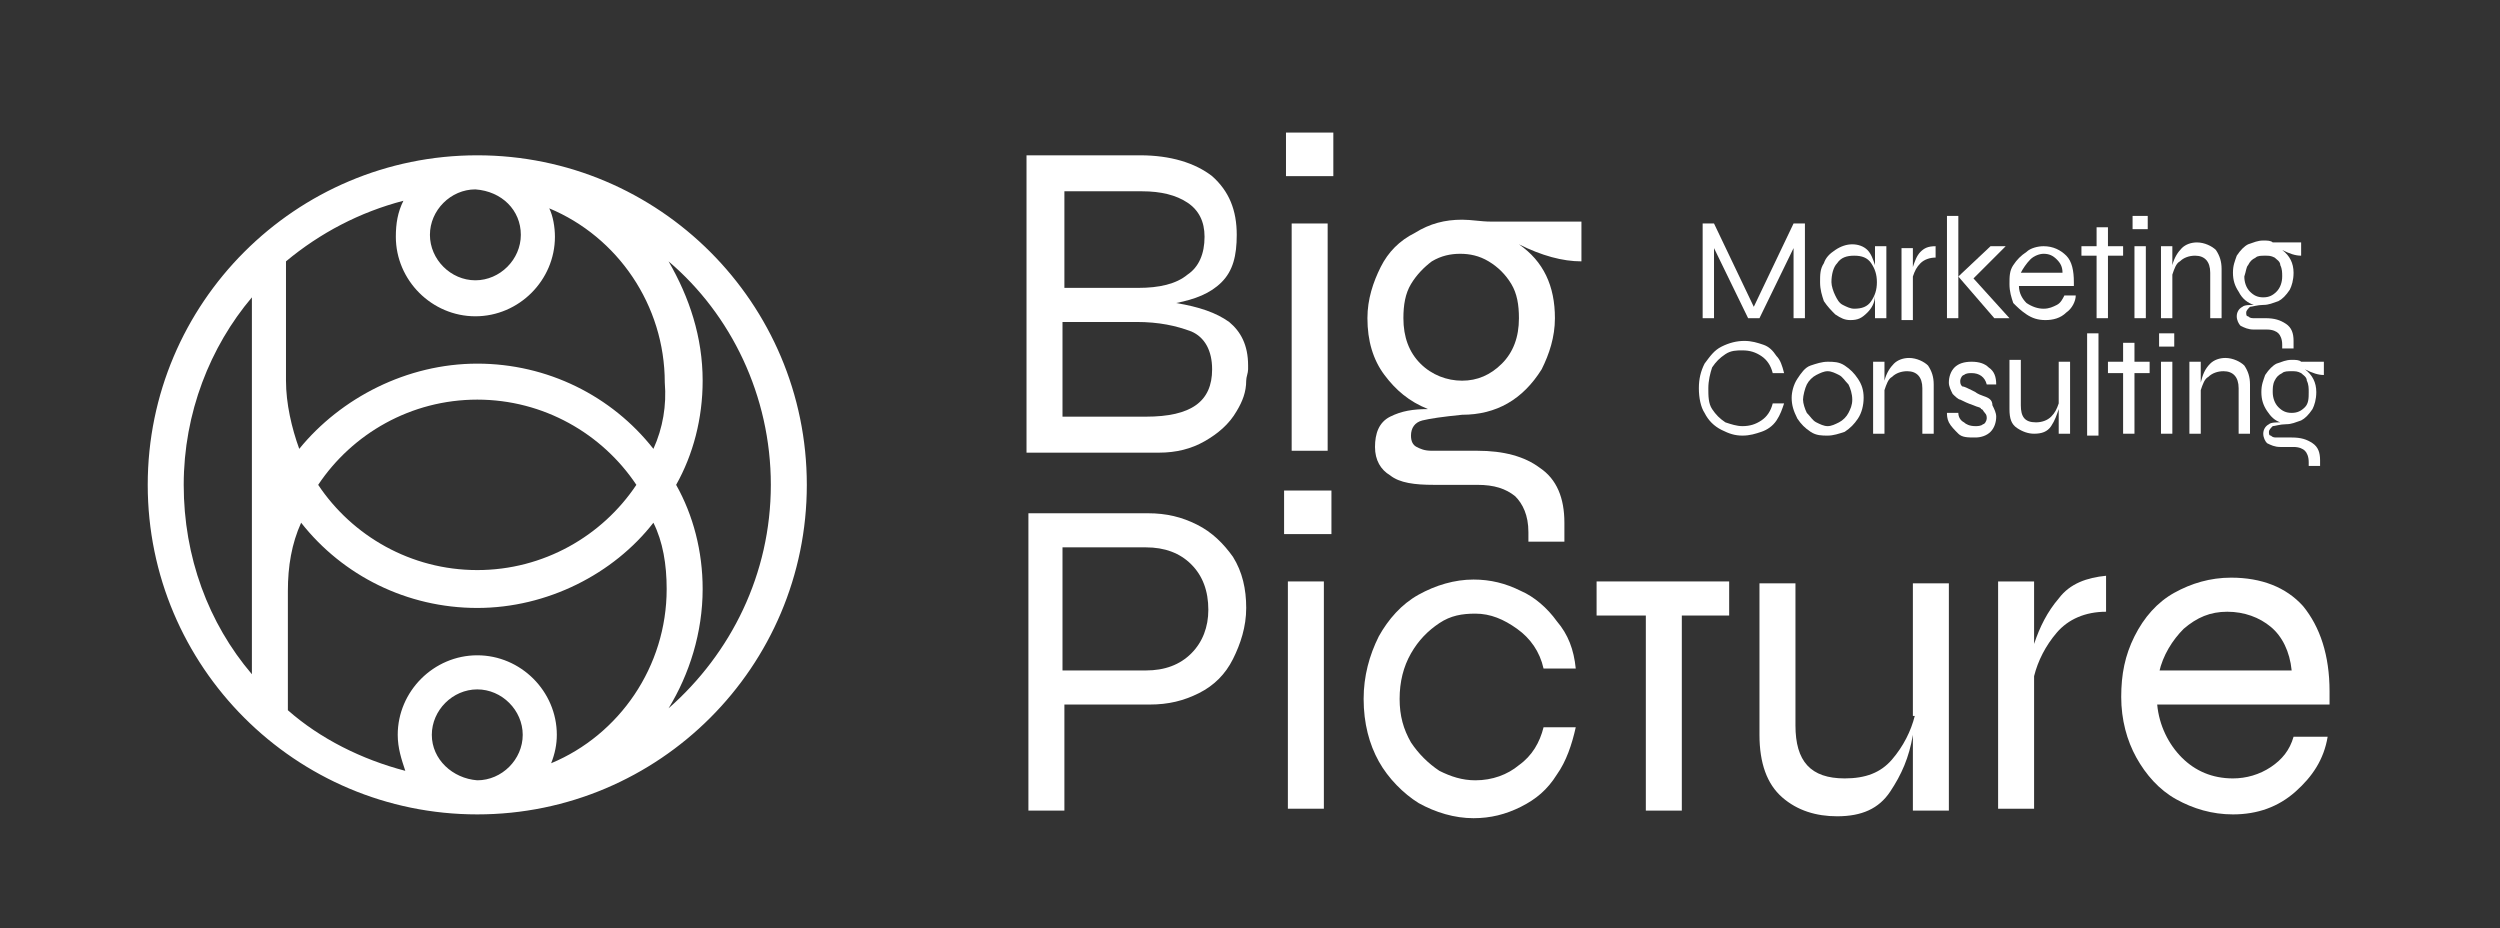 <svg xmlns="http://www.w3.org/2000/svg" xmlns:xlink="http://www.w3.org/1999/xlink" id="Capa_1" x="0px" y="0px" viewBox="0 0 132 49" style="enable-background:new 0 0 132 49;" xml:space="preserve">
<rect x="0" y="0" width="132" height="49" fill="#333333" stroke="none"/>
<style type="text/css">
	.st0{fill:#FFFFFF;}
</style>
<g>
	<rect x="67.9" y="7" class="st0" width="2.5" height="2.3"></rect>
	<rect x="68.2" y="11.8" class="st0" width="1.9" height="12"></rect>
	<path class="st0" d="M77.2,11.6c-0.9,0-1.7,0.2-2.5,0.7c-0.8,0.4-1.4,1-1.8,1.8c-0.4,0.8-0.7,1.7-0.7,2.7c0,1.2,0.3,2.2,0.9,3   c0.6,0.8,1.3,1.4,2.3,1.8c-0.8,0-1.4,0.1-2,0.4c-0.6,0.3-0.8,0.9-0.8,1.6c0,0.7,0.3,1.2,0.8,1.5c0.5,0.4,1.3,0.5,2.3,0.5H78   c0.9,0,1.5,0.2,2,0.6c0.4,0.4,0.7,1,0.7,1.9v0.5h1.9v-1c0-1.3-0.4-2.3-1.3-2.9c-0.8-0.6-1.9-0.9-3.3-0.9h-2.4   c-0.4,0-0.6-0.1-0.8-0.2c-0.2-0.1-0.3-0.3-0.3-0.6c0-0.4,0.2-0.7,0.6-0.8c0.4-0.1,1.1-0.2,2.1-0.3c0.9,0,1.7-0.2,2.4-0.6   c0.7-0.4,1.3-1,1.8-1.8c0.4-0.8,0.7-1.7,0.7-2.7c0-1.7-0.6-3-1.9-3.9c1.2,0.6,2.3,0.9,3.3,0.9v-2.1l-4.8,0   C78.2,11.7,77.7,11.6,77.2,11.6z M79.8,15c0.3,0.5,0.4,1.1,0.4,1.8c0,1-0.3,1.8-0.9,2.4c-0.6,0.6-1.3,0.9-2.1,0.9   c-0.8,0-1.6-0.3-2.2-0.9c-0.6-0.6-0.9-1.4-0.9-2.4c0-0.7,0.1-1.3,0.4-1.8c0.3-0.5,0.7-0.9,1.1-1.2c0.5-0.3,1-0.4,1.5-0.4   c0.5,0,1,0.1,1.5,0.4C79.1,14.1,79.5,14.5,79.8,15z"></path>
	<path class="st0" d="M63.2,27.7c-0.8-0.4-1.6-0.6-2.6-0.6h-6.3v15.7h1.9v-5.6h4.5c1,0,1.8-0.2,2.6-0.6c0.8-0.4,1.4-1,1.8-1.8   c0.4-0.8,0.7-1.7,0.7-2.7c0-1-0.2-1.9-0.7-2.7C64.6,28.7,64,28.1,63.2,27.7z M62.9,34.5c-0.6,0.6-1.4,0.9-2.4,0.9h-4.4v-6.5h4.4   c1,0,1.8,0.3,2.4,0.9s0.9,1.4,0.9,2.4C63.8,33.1,63.5,33.9,62.9,34.5z"></path>
	<rect x="67.8" y="25.9" class="st0" width="2.5" height="2.3"></rect>
	<rect x="68" y="30.7" class="st0" width="1.9" height="12"></rect>
	<path class="st0" d="M80.2,40.4c-0.6,0.5-1.4,0.8-2.3,0.8c-0.7,0-1.3-0.2-1.9-0.5c-0.6-0.4-1.1-0.9-1.5-1.5   c-0.4-0.7-0.6-1.4-0.6-2.3c0-0.9,0.2-1.7,0.6-2.4c0.4-0.7,0.9-1.2,1.5-1.6c0.6-0.4,1.2-0.5,1.9-0.5c0.8,0,1.5,0.3,2.2,0.8   c0.7,0.5,1.2,1.2,1.4,2.1h1.7c-0.1-1-0.4-1.8-1-2.5c-0.5-0.7-1.2-1.3-1.9-1.6c-0.8-0.4-1.6-0.6-2.5-0.6c-1,0-2,0.3-2.9,0.8   c-0.9,0.5-1.6,1.3-2.1,2.2c-0.5,1-0.8,2.1-0.8,3.3c0,1.3,0.3,2.4,0.8,3.3c0.5,0.9,1.3,1.7,2.1,2.2c0.9,0.5,1.9,0.8,2.9,0.8   c0.9,0,1.7-0.2,2.5-0.6c0.8-0.4,1.4-0.9,1.9-1.7c0.5-0.7,0.8-1.6,1-2.5h-1.7C81.3,39.2,80.9,39.9,80.2,40.4z"></path>
	<polygon class="st0" points="84.3,32.5 86.9,32.5 86.9,42.8 88.8,42.8 88.8,32.5 91.3,32.5 91.3,30.7 84.3,30.7  "></polygon>
	<path class="st0" d="M101.1,37.8c-0.2,0.8-0.6,1.6-1.2,2.3c-0.6,0.7-1.4,1-2.5,1c-1.8,0-2.6-0.9-2.6-2.8v-7.5h-1.9v8   c0,1.5,0.4,2.6,1.2,3.3c0.8,0.7,1.8,1,2.9,1c1.3,0,2.2-0.4,2.8-1.3c0.6-0.9,1-1.8,1.2-3v4h1.9v-12h-1.9V37.8z"></path>
	<path class="st0" d="M108.7,31.6c-0.6,0.7-1,1.5-1.3,2.4v-3.3h-1.9v12h1.9v-7c0.2-0.8,0.6-1.6,1.2-2.3c0.6-0.7,1.5-1.1,2.6-1.1   v-1.9C110.2,30.5,109.3,30.8,108.7,31.6z"></path>
	<path class="st0" d="M117.8,30.5c-1.1,0-2.1,0.3-3,0.8c-0.9,0.5-1.6,1.3-2.1,2.3c-0.5,1-0.7,2-0.7,3.2c0,1.2,0.3,2.3,0.8,3.2   c0.5,0.9,1.2,1.7,2.1,2.2c0.9,0.5,1.9,0.8,3,0.8c1.3,0,2.4-0.4,3.3-1.2c0.9-0.8,1.5-1.7,1.7-2.9h-1.8c-0.2,0.7-0.6,1.2-1.2,1.6   c-0.6,0.4-1.3,0.6-2,0.6c-1.1,0-2-0.4-2.7-1.1c-0.7-0.7-1.2-1.7-1.3-2.8h9.1c0-0.2,0-0.4,0-0.7c0-1.9-0.5-3.4-1.4-4.5   C120.7,31,119.4,30.5,117.8,30.5z M114,35.5c0.2-0.9,0.7-1.7,1.3-2.3c0.7-0.6,1.4-0.9,2.3-0.9c0.9,0,1.7,0.3,2.3,0.8   c0.6,0.5,1,1.3,1.1,2.3H114z"></path>
	<polygon class="st0" points="90.5,13.1 92.3,16.8 92.9,16.8 94.7,13.1 94.7,16.8 95.3,16.8 95.3,11.8 94.7,11.8 92.6,16.2    90.5,11.8 89.9,11.8 89.9,16.8 90.5,16.8  "></polygon>
	<path class="st0" d="M96.9,16.6c0.3,0.2,0.5,0.3,0.8,0.3c0.4,0,0.6-0.1,0.9-0.4c0.2-0.2,0.4-0.5,0.4-0.9V16c0,0.2,0,0.4,0,0.8h0.6   V13H99v1c-0.1-0.3-0.2-0.6-0.4-0.8c-0.2-0.2-0.5-0.3-0.8-0.3c-0.3,0-0.6,0.1-0.9,0.3c-0.3,0.2-0.5,0.4-0.6,0.7   c-0.2,0.3-0.2,0.6-0.2,1s0.1,0.7,0.2,1C96.5,16.2,96.7,16.4,96.9,16.6z M97,13.9c0.2-0.3,0.5-0.4,0.9-0.4c0.4,0,0.7,0.1,0.9,0.4   c0.2,0.3,0.3,0.6,0.3,1c0,0.4-0.1,0.7-0.3,1c-0.2,0.3-0.5,0.4-0.9,0.4c-0.2,0-0.4-0.1-0.6-0.2c-0.2-0.1-0.3-0.3-0.4-0.5   c-0.1-0.2-0.2-0.5-0.2-0.7C96.7,14.5,96.8,14.1,97,13.9z"></path>
	<path class="st0" d="M101,14.6c0.1-0.3,0.2-0.5,0.4-0.7c0.2-0.2,0.5-0.3,0.8-0.3v-0.6c-0.4,0-0.6,0.1-0.8,0.3   c-0.2,0.2-0.3,0.5-0.4,0.8v-1h-0.6v3.8h0.6V14.6z"></path>
	<rect x="102.8" y="11.4" class="st0" width="0.6" height="5.4"></rect>
	<polygon class="st0" points="106.1,16.8 104.2,14.7 105.9,13 105.1,13 103.4,14.6 105.3,16.8  "></polygon>
	<path class="st0" d="M107,16.6c0.3,0.2,0.6,0.3,1,0.3c0.4,0,0.8-0.1,1.1-0.4c0.3-0.2,0.5-0.6,0.5-0.9H109c-0.1,0.2-0.2,0.4-0.4,0.5   c-0.2,0.1-0.4,0.2-0.7,0.2c-0.3,0-0.6-0.1-0.9-0.3c-0.2-0.2-0.4-0.5-0.4-0.9h2.9c0-0.1,0-0.1,0-0.2c0-0.6-0.1-1.1-0.4-1.4   c-0.3-0.3-0.7-0.5-1.2-0.5c-0.3,0-0.7,0.1-0.9,0.3c-0.3,0.2-0.5,0.4-0.7,0.7c-0.2,0.3-0.2,0.6-0.2,1s0.1,0.7,0.2,1   C106.5,16.2,106.7,16.4,107,16.6z M107.2,13.7c0.2-0.2,0.5-0.3,0.7-0.3c0.3,0,0.5,0.1,0.7,0.3c0.2,0.2,0.3,0.4,0.3,0.7h-2.2   C106.8,14.2,107,13.9,107.2,13.7z"></path>
	<polygon class="st0" points="110.7,16.8 111.3,16.8 111.3,13.5 112.1,13.5 112.1,13 111.3,13 111.3,12 110.7,12 110.7,13 109.9,13    109.9,13.5 110.7,13.5  "></polygon>
	<rect x="112.7" y="13" class="st0" width="0.6" height="3.8"></rect>
	<rect x="112.6" y="11.4" class="st0" width="0.8" height="0.7"></rect>
	<path class="st0" d="M114.7,14.5c0.1-0.3,0.2-0.6,0.4-0.7c0.2-0.2,0.5-0.3,0.8-0.3c0.5,0,0.8,0.3,0.8,0.9v2.4h0.6v-2.6   c0-0.4-0.1-0.7-0.3-1c-0.2-0.2-0.6-0.4-1-0.4c-0.3,0-0.6,0.1-0.8,0.3c-0.2,0.2-0.4,0.5-0.5,0.9V13h-0.6v3.8h0.6V14.5z"></path>
	<path class="st0" d="M119,16.1c-0.2,0-0.5,0-0.6,0.1c-0.2,0.1-0.3,0.3-0.3,0.5c0,0.2,0.1,0.4,0.2,0.5c0.2,0.1,0.4,0.2,0.7,0.2h0.7   c0.3,0,0.5,0.1,0.6,0.2c0.1,0.1,0.2,0.3,0.2,0.6v0.2h0.6V18c0-0.4-0.1-0.7-0.4-0.9c-0.3-0.2-0.6-0.3-1.1-0.3H119   c-0.1,0-0.2,0-0.3-0.1c-0.1,0-0.1-0.1-0.1-0.2c0-0.1,0.1-0.2,0.2-0.3c0.1,0,0.4-0.1,0.7-0.1c0.3,0,0.5-0.1,0.8-0.2   c0.2-0.1,0.4-0.3,0.6-0.6c0.1-0.2,0.2-0.5,0.2-0.9c0-0.5-0.2-0.9-0.6-1.2c0.4,0.2,0.7,0.3,1,0.3v-0.7l-1.5,0   c-0.1-0.1-0.3-0.1-0.5-0.1c-0.3,0-0.5,0.1-0.8,0.2c-0.2,0.1-0.4,0.3-0.6,0.6c-0.1,0.3-0.2,0.5-0.2,0.9c0,0.4,0.1,0.7,0.3,1   C118.4,15.8,118.7,16,119,16.1z M118.7,14c0.1-0.2,0.2-0.3,0.4-0.4c0.1-0.1,0.3-0.1,0.5-0.1c0.2,0,0.3,0,0.5,0.1   c0.1,0.1,0.3,0.2,0.3,0.4c0.1,0.2,0.1,0.4,0.1,0.6c0,0.3-0.1,0.6-0.3,0.8c-0.2,0.2-0.4,0.3-0.7,0.3c-0.3,0-0.5-0.1-0.7-0.3   c-0.2-0.2-0.3-0.5-0.3-0.8C118.6,14.3,118.6,14.1,118.7,14z"></path>
	<path class="st0" d="M93.8,22.2c0.2-0.3,0.3-0.6,0.4-0.9h-0.6c-0.1,0.4-0.3,0.7-0.6,0.9c-0.3,0.2-0.6,0.3-1,0.3   c-0.3,0-0.6-0.1-0.9-0.2c-0.3-0.2-0.5-0.4-0.7-0.7c-0.2-0.3-0.2-0.7-0.2-1.1s0.1-0.8,0.2-1.1c0.2-0.3,0.4-0.5,0.7-0.7   c0.3-0.2,0.6-0.2,0.9-0.2c0.4,0,0.7,0.1,1,0.3c0.3,0.2,0.5,0.5,0.6,0.9h0.6c-0.1-0.4-0.2-0.7-0.4-0.9c-0.2-0.3-0.4-0.5-0.7-0.6   c-0.3-0.1-0.6-0.2-1-0.2c-0.4,0-0.8,0.1-1.2,0.3c-0.4,0.2-0.6,0.5-0.9,0.9c-0.2,0.4-0.3,0.8-0.3,1.3s0.1,1,0.3,1.3   c0.2,0.4,0.5,0.7,0.9,0.9S91.6,23,92,23c0.4,0,0.7-0.1,1-0.2C93.3,22.7,93.6,22.5,93.8,22.2z"></path>
	<path class="st0" d="M94.9,20c-0.2,0.3-0.3,0.7-0.3,1c0,0.4,0.1,0.7,0.3,1.1c0.2,0.3,0.4,0.5,0.7,0.7c0.3,0.2,0.6,0.2,0.9,0.2   c0.3,0,0.6-0.1,0.9-0.2c0.3-0.2,0.5-0.4,0.7-0.7c0.2-0.3,0.3-0.7,0.3-1.1c0-0.4-0.1-0.7-0.3-1c-0.2-0.3-0.4-0.5-0.7-0.7   c-0.3-0.2-0.6-0.2-0.9-0.2c-0.3,0-0.6,0.1-0.9,0.2C95.3,19.4,95.1,19.7,94.9,20z M95.4,20.3c0.1-0.2,0.3-0.4,0.5-0.5   s0.4-0.2,0.6-0.2c0.2,0,0.4,0.1,0.6,0.2s0.3,0.3,0.5,0.5c0.1,0.2,0.2,0.5,0.2,0.8s-0.1,0.5-0.2,0.7c-0.1,0.2-0.3,0.4-0.5,0.5   c-0.2,0.1-0.4,0.2-0.6,0.2c-0.2,0-0.4-0.1-0.6-0.2c-0.2-0.1-0.3-0.3-0.5-0.5c-0.1-0.2-0.2-0.5-0.2-0.7S95.3,20.5,95.4,20.3z"></path>
	<path class="st0" d="M99.5,19.1h-0.6v3.8h0.6v-2.3c0.1-0.3,0.2-0.6,0.4-0.7c0.2-0.2,0.5-0.3,0.8-0.3c0.5,0,0.8,0.3,0.8,0.9v2.4h0.6   v-2.6c0-0.4-0.1-0.7-0.3-1c-0.2-0.2-0.6-0.4-1-0.4c-0.3,0-0.6,0.1-0.8,0.3c-0.2,0.2-0.4,0.5-0.5,0.9V19.1z"></path>
	<path class="st0" d="M104.7,20.9c-0.3-0.1-0.4-0.2-0.4-0.2l-0.2-0.1c-0.2-0.1-0.4-0.2-0.5-0.2c-0.1-0.1-0.1-0.2-0.1-0.3   c0-0.1,0.1-0.3,0.2-0.3c0.1-0.1,0.3-0.1,0.4-0.1c0.4,0,0.7,0.2,0.8,0.6h0.5c0-0.4-0.1-0.7-0.4-0.9c-0.2-0.2-0.5-0.3-0.9-0.3   c-0.4,0-0.7,0.1-0.9,0.3c-0.2,0.2-0.3,0.5-0.3,0.8c0,0.2,0.1,0.4,0.2,0.6c0.1,0.1,0.3,0.3,0.4,0.3c0.2,0.1,0.4,0.2,0.7,0.3   c0.2,0.1,0.4,0.1,0.4,0.2c0.1,0,0.1,0.1,0.2,0.2c0.1,0.1,0.1,0.2,0.1,0.3c0,0.1-0.1,0.3-0.2,0.3c-0.1,0.1-0.3,0.1-0.4,0.1   c-0.3,0-0.5-0.1-0.6-0.2c-0.2-0.1-0.3-0.3-0.3-0.5h-0.6c0,0.1,0,0.3,0.1,0.5c0.1,0.2,0.3,0.4,0.5,0.6c0.2,0.2,0.5,0.2,0.9,0.2   c0.3,0,0.6-0.1,0.8-0.3c0.2-0.2,0.3-0.5,0.3-0.8c0-0.2-0.1-0.4-0.2-0.6C105.2,21.1,105,21,104.7,20.9z"></path>
	<path class="st0" d="M109.3,22.9v-3.8h-0.6v2.2c-0.1,0.3-0.2,0.5-0.4,0.7c-0.2,0.2-0.5,0.3-0.8,0.3c-0.6,0-0.8-0.3-0.8-0.9v-2.4   h-0.6v2.6c0,0.5,0.1,0.8,0.4,1s0.6,0.3,0.9,0.3c0.4,0,0.7-0.1,0.9-0.4c0.2-0.3,0.3-0.6,0.4-0.9v1.3H109.3z"></path>
	<rect x="110.2" y="17.6" class="st0" width="0.6" height="5.4"></rect>
	<polygon class="st0" points="112.1,22.9 112.7,22.9 112.7,19.7 113.5,19.7 113.5,19.1 112.7,19.1 112.7,18.1 112.1,18.1    112.1,19.1 111.3,19.1 111.3,19.7 112.1,19.7  "></polygon>
	<rect x="114" y="17.6" class="st0" width="0.8" height="0.7"></rect>
	<rect x="114.1" y="19.1" class="st0" width="0.6" height="3.8"></rect>
	<path class="st0" d="M116.2,20.2v-1.1h-0.6v3.8h0.6v-2.3c0.1-0.3,0.2-0.6,0.4-0.7c0.2-0.2,0.5-0.3,0.8-0.3c0.5,0,0.8,0.3,0.8,0.9   v2.4h0.6v-2.6c0-0.4-0.1-0.7-0.3-1c-0.2-0.2-0.6-0.4-1-0.4c-0.3,0-0.6,0.1-0.8,0.3C116.4,19.5,116.3,19.8,116.2,20.2z"></path>
	<path class="st0" d="M121.5,19.1c-0.1-0.1-0.3-0.1-0.5-0.1c-0.3,0-0.5,0.1-0.8,0.2c-0.2,0.1-0.4,0.3-0.6,0.6   c-0.1,0.3-0.2,0.5-0.2,0.9c0,0.4,0.1,0.7,0.3,1c0.2,0.3,0.4,0.5,0.7,0.6c-0.2,0-0.5,0-0.6,0.1c-0.2,0.1-0.3,0.3-0.3,0.5   c0,0.2,0.1,0.4,0.2,0.5c0.2,0.1,0.4,0.2,0.7,0.2h0.7c0.3,0,0.5,0.1,0.6,0.2c0.1,0.1,0.2,0.3,0.2,0.6v0.2h0.6v-0.3   c0-0.4-0.1-0.7-0.4-0.9c-0.3-0.2-0.6-0.3-1.1-0.3h-0.8c-0.1,0-0.2,0-0.3-0.1c-0.1,0-0.1-0.1-0.1-0.2c0-0.1,0.1-0.2,0.2-0.3   c0.1,0,0.4-0.1,0.7-0.1c0.3,0,0.5-0.1,0.8-0.2c0.2-0.1,0.4-0.3,0.6-0.6c0.1-0.2,0.2-0.5,0.2-0.9c0-0.5-0.2-0.9-0.6-1.2   c0.4,0.2,0.7,0.3,1,0.3v-0.7L121.5,19.1z M121.7,21.5c-0.2,0.2-0.4,0.3-0.7,0.3c-0.3,0-0.5-0.1-0.7-0.3c-0.2-0.2-0.3-0.5-0.3-0.8   c0-0.2,0-0.4,0.1-0.6c0.1-0.2,0.2-0.3,0.4-0.4c0.1-0.1,0.3-0.1,0.5-0.1s0.3,0,0.5,0.1c0.1,0.1,0.3,0.2,0.3,0.4   c0.1,0.2,0.1,0.4,0.1,0.6C121.9,21,121.9,21.3,121.7,21.5z"></path>
	<path class="st0" d="M65.9,19.3c0-1.1-0.4-1.8-1-2.3c-0.7-0.5-1.6-0.8-2.8-1c1-0.2,1.8-0.5,2.4-1.1c0.6-0.6,0.8-1.4,0.8-2.5   c0-1.3-0.4-2.3-1.3-3.1c-0.9-0.7-2.2-1.1-3.8-1.1h-6v15.7h7c0.9,0,1.7-0.2,2.4-0.6c0.7-0.4,1.3-0.9,1.7-1.6c0.3-0.5,0.5-1,0.5-1.6   c0-0.2,0.1-0.4,0.1-0.6C65.9,19.5,65.9,19.4,65.9,19.3C65.9,19.3,65.9,19.3,65.9,19.3L65.9,19.3z M56.1,10.1h4.2   c1,0,1.8,0.2,2.4,0.6c0.6,0.4,0.9,1,0.9,1.8c0,0.9-0.3,1.6-0.9,2c-0.6,0.5-1.5,0.7-2.6,0.7h-3.9V10.1z M60.5,22h-4.4v-5H60   c1.2,0,2.1,0.2,2.9,0.5c0.7,0.3,1.1,1,1.1,2C64,21.2,62.9,22,60.5,22z"></path>
	<path class="st0" d="M25.2,8.2C15.6,8.2,7.8,16,7.8,25.6S15.6,43,25.2,43s17.4-7.8,17.4-17.4S34.8,8.2,25.2,8.2z M34.5,23.7   c-2.2-2.8-5.6-4.5-9.3-4.5S18,21,15.8,23.7c-0.4-1.1-0.7-2.4-0.7-3.6v-6.3c1.8-1.5,3.9-2.6,6.2-3.2c-0.3,0.6-0.4,1.2-0.4,1.9   c0,2.3,1.9,4.2,4.2,4.2s4.2-1.9,4.2-4.2c0-0.5-0.1-1.1-0.3-1.5c3.6,1.5,6.1,5.1,6.1,9.2C35.2,21.4,35,22.6,34.5,23.7z M35.2,31.1   c0,4.1-2.5,7.7-6.1,9.2c0.2-0.5,0.3-1,0.3-1.5c0-2.3-1.9-4.2-4.2-4.2s-4.2,1.9-4.2,4.2c0,0.7,0.2,1.3,0.4,1.9   c-2.3-0.6-4.5-1.7-6.2-3.2v-6.3c0-1.3,0.2-2.5,0.7-3.6c2.2,2.8,5.6,4.5,9.3,4.5s7.2-1.8,9.3-4.5C35,28.6,35.2,29.8,35.2,31.1z    M25.2,30.1c-3.5,0-6.6-1.8-8.4-4.5c1.8-2.7,4.9-4.5,8.4-4.5s6.6,1.8,8.4,4.5C31.8,28.3,28.7,30.1,25.2,30.1z M27.5,12.4   c0,1.3-1.1,2.4-2.4,2.4c-1.3,0-2.4-1.1-2.4-2.4c0-1.3,1.1-2.4,2.4-2.4C26.5,10.1,27.5,11.1,27.5,12.4z M9.7,25.6   c0-3.8,1.4-7.3,3.6-9.9v19.9C11,32.9,9.7,29.4,9.7,25.6z M22.8,38.8c0-1.3,1.1-2.4,2.4-2.4c1.3,0,2.4,1.1,2.4,2.4   c0,1.3-1.1,2.4-2.4,2.4C23.9,41.1,22.8,40.1,22.8,38.8z M35.3,37.4c1.1-1.8,1.8-4,1.8-6.3c0-2-0.5-3.9-1.4-5.5   c0.9-1.6,1.4-3.5,1.4-5.5c0-2.3-0.7-4.4-1.8-6.3c3.3,2.8,5.4,7.1,5.4,11.8C40.7,30.3,38.6,34.5,35.3,37.4z"></path>
</g>
</svg>